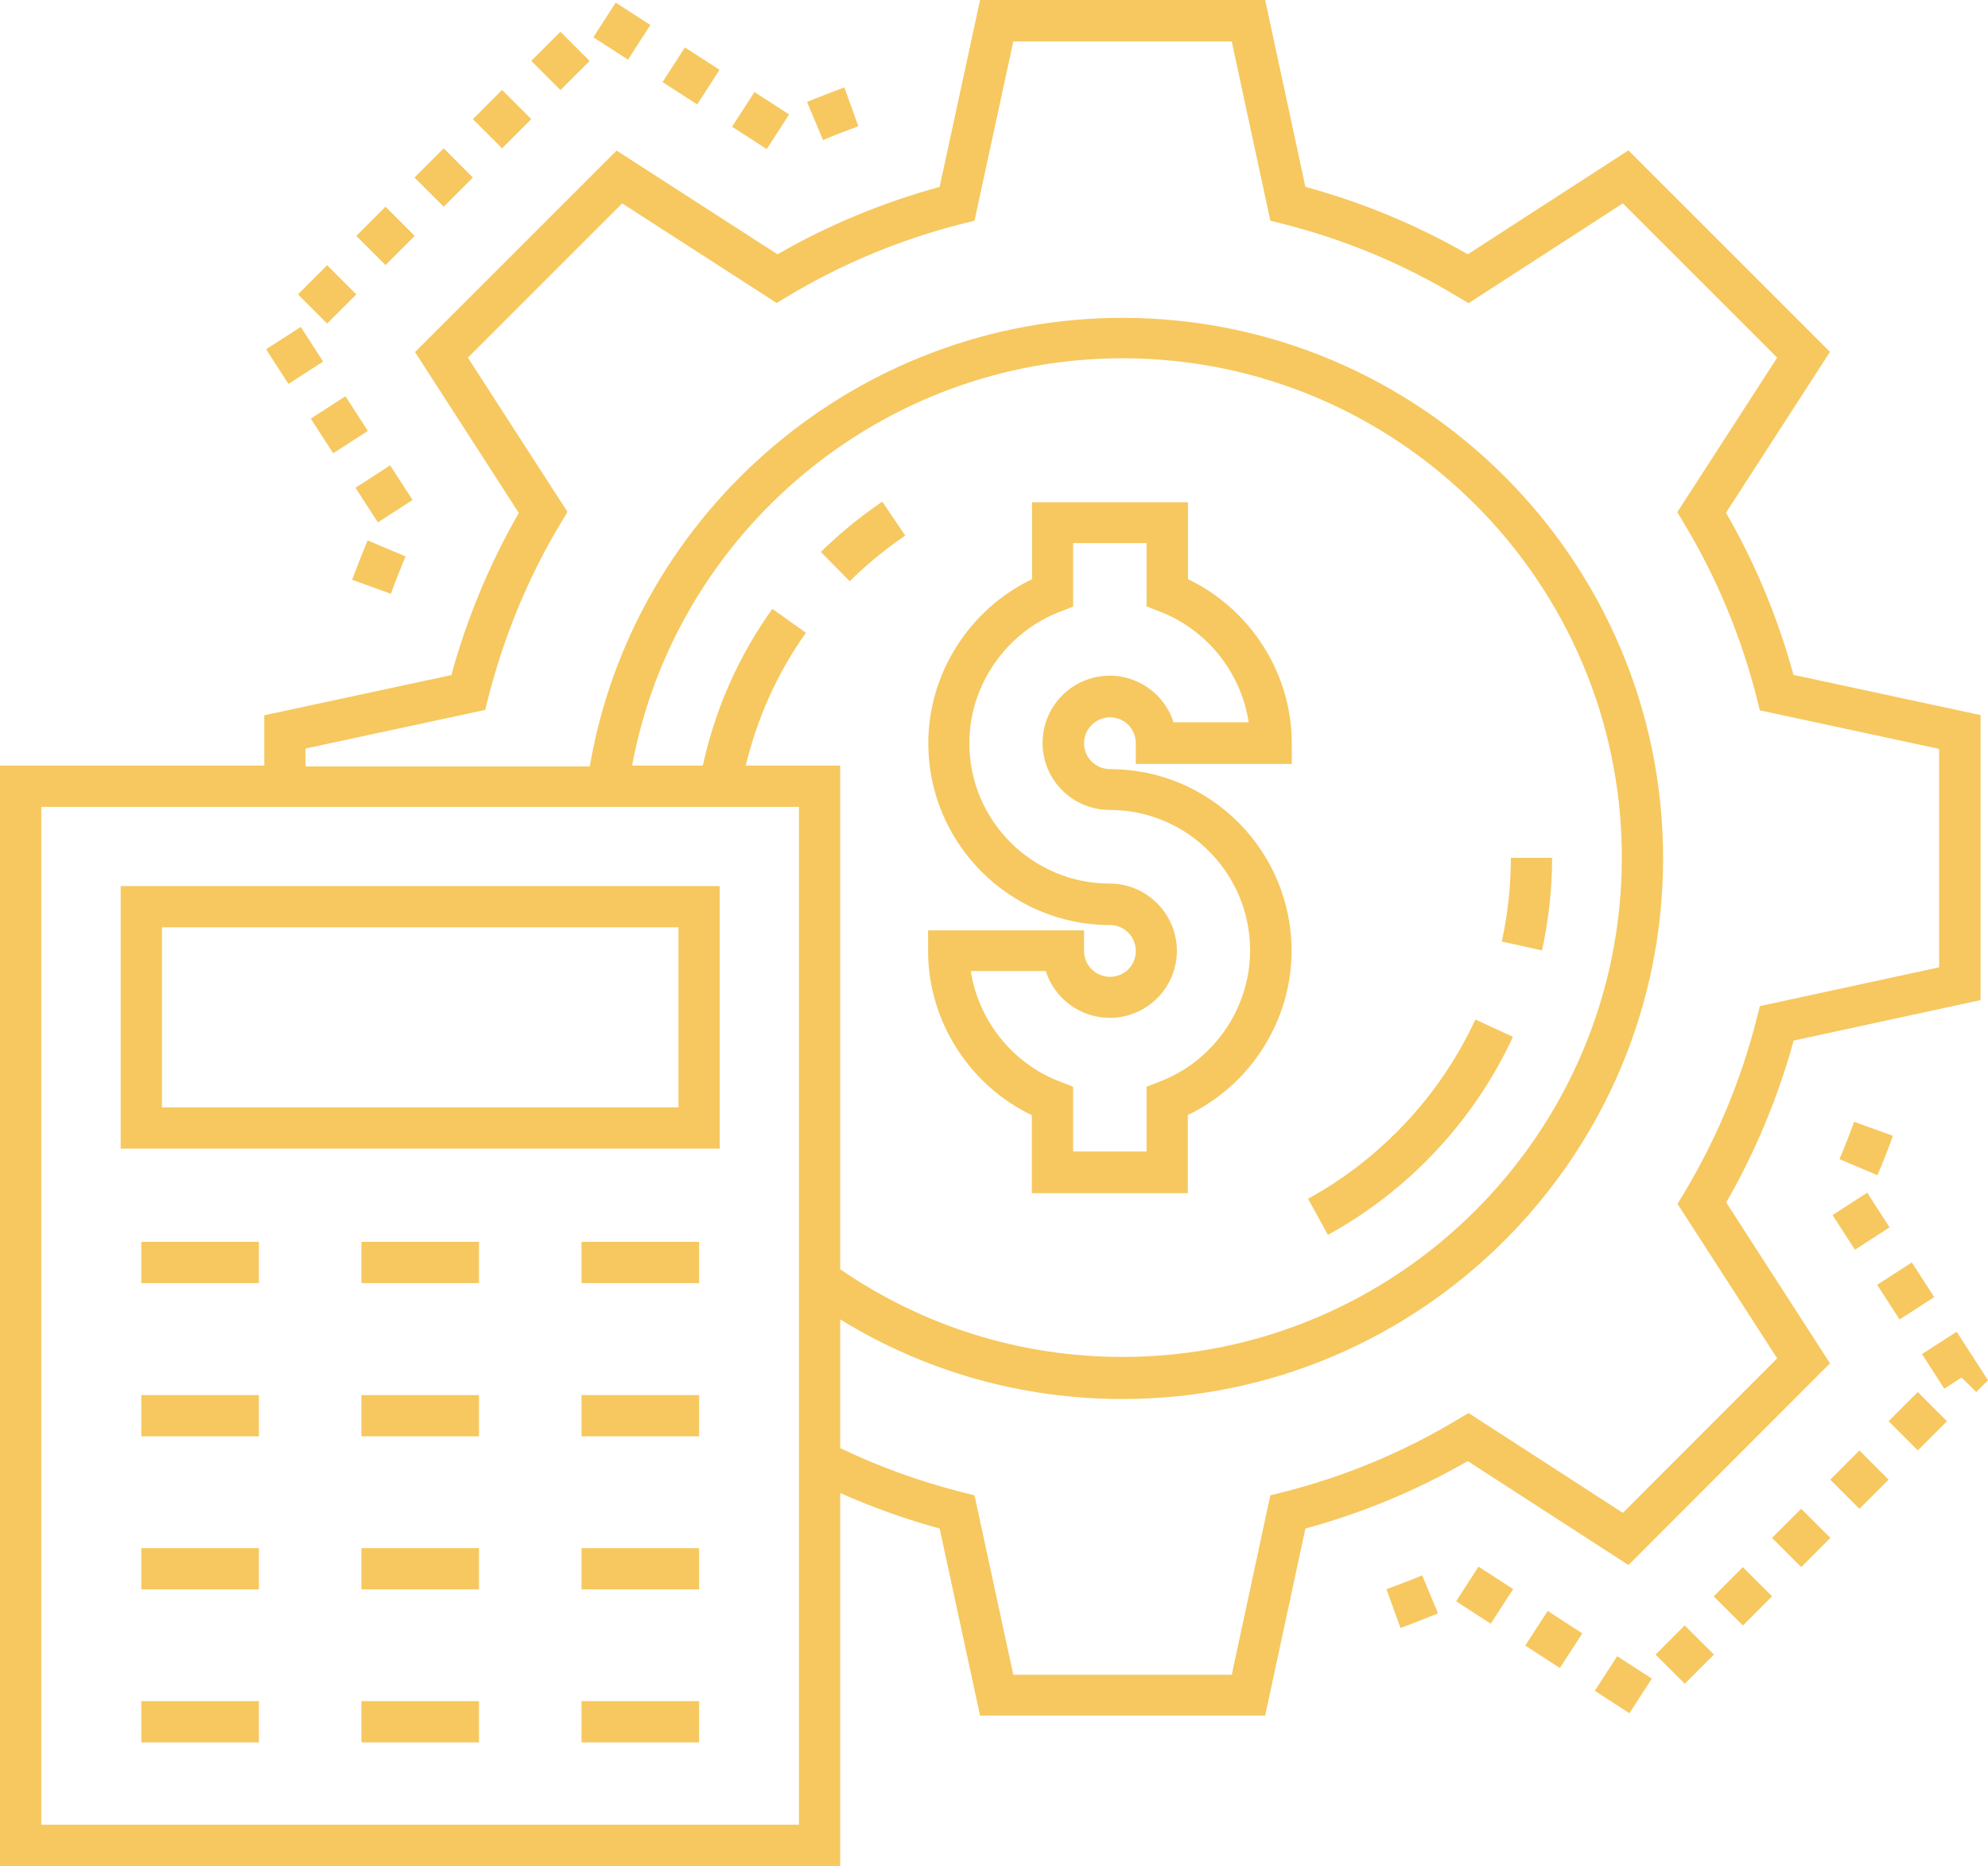 <?xml version="1.0" encoding="UTF-8"?>
<svg id="Layer_2" data-name="Layer 2" xmlns="http://www.w3.org/2000/svg" viewBox="0 0 96.37 90.47">
  <defs>
    <style>
      .cls-1 {
        fill: #f6c85f;
      }
    </style>
  </defs>
  <g id="Layer_1-2" data-name="Layer 1">
    <g>
      <rect class="cls-1" x="91.38" y="61.59" width="2" height="2" transform="translate(-19.18 60.14) rotate(-32.86)"/>
      <rect class="cls-1" x="91.97" y="67.91" width="2" height="2" transform="translate(-21.5 85.92) rotate(-45)"/>
      <rect class="cls-1" x="80.67" y="79.23" width="2" height="2" transform="translate(-32.81 81.36) rotate(-45.06)"/>
      <polygon class="cls-1" points="93.17 65.65 94.25 67.33 95.09 66.79 95.8 67.49 96.37 66.92 94.85 64.57 93.17 65.65"/>
      <rect class="cls-1" x="89.14" y="70.74" width="2" height="2" transform="translate(-24.32 84.83) rotate(-45.04)"/>
      <rect class="cls-1" x="83.49" y="76.4" width="2" height="2" transform="translate(-29.98 82.53) rotate(-45.06)"/>
      <path class="cls-1" d="m68.94,76.38c-.57.24-1.15.46-1.73.67l.68,1.88c.61-.22,1.22-.46,1.82-.71l-.77-1.84Z"/>
      <rect class="cls-1" x="77.69" y="80.69" width="2" height="2" transform="translate(-32.64 103.38) rotate(-57.1)"/>
      <path class="cls-1" d="m91.76,55.07l-1.88-.68c-.22.61-.46,1.22-.71,1.81l1.84.78c.27-.63.52-1.27.75-1.91Z"/>
      <rect class="cls-1" x="74.33" y="78.5" width="2" height="2" transform="translate(-32.36 99.48) rotate(-57.06)"/>
      <rect class="cls-1" x="70.97" y="76.34" width="2" height="2" transform="translate(-32.06 95.76) rotate(-57.1)"/>
      <rect class="cls-1" x="86.32" y="73.57" width="2" height="2" transform="translate(-27.15 83.7) rotate(-45.06)"/>
      <rect class="cls-1" x="89.22" y="58.22" width="2" height="2" transform="translate(-17.7 58.38) rotate(-32.84)"/>
      <path class="cls-1" d="m17.07,28.11l1.88.68c.22-.61.46-1.22.71-1.81l-1.84-.78c-.26.63-.51,1.26-.75,1.91Z"/>
      <rect class="cls-1" x="17.62" y="22.95" width="2" height="2" transform="translate(-10.02 13.93) rotate(-32.86)"/>
      <rect class="cls-1" x="26.17" y="1.95" width="2" height="2" transform="translate(5.87 20.08) rotate(-45)"/>
      <rect class="cls-1" x="17.68" y="10.44" width="2" height="2" transform="translate(-2.61 16.56) rotate(-45.01)"/>
      <path class="cls-1" d="m39.9,6.79c.56-.24,1.14-.46,1.71-.67l-.68-1.88c-.61.22-1.21.46-1.81.7l.77,1.84Z"/>
      <rect class="cls-1" x="15.45" y="19.59" width="2" height="2" transform="translate(-8.54 12.22) rotate(-32.85)"/>
      <rect class="cls-1" x="20.51" y="7.61" width="2" height="2" transform="translate(.21 17.73) rotate(-45)"/>
      <rect class="cls-1" x="23.34" y="4.78" width="2" height="2" transform="translate(3.04 18.9) rotate(-45)"/>
      <rect class="cls-1" x="14.85" y="13.27" width="2" height="2" transform="translate(-5.44 15.39) rotate(-45)"/>
      <rect class="cls-1" x="29.14" y=".51" width="2" height="2" transform="translate(12.54 26.02) rotate(-57.18)"/>
      <rect class="cls-1" x="13.28" y="16.23" width="2" height="2" transform="translate(-7.06 10.5) rotate(-32.84)"/>
      <rect class="cls-1" x="32.5" y="2.68" width="2" height="2" transform="translate(12.25 29.84) rotate(-57.18)"/>
      <rect class="cls-1" x="35.87" y="4.85" width="2" height="2" transform="translate(11.97 33.66) rotate(-57.18)"/>
      <path class="cls-1" d="m73.34,50.27l-1.82-.84c-1.69,3.66-4.57,6.75-8.11,8.69l.96,1.75c3.92-2.14,7.1-5.55,8.97-9.6Z"/>
      <path class="cls-1" d="m75.24,41.59h-2c0,1.37-.15,2.74-.44,4.06l1.95.43c.32-1.46.49-2.98.49-4.49Z"/>
      <path class="cls-1" d="m43.89,25.98l-1.12-1.66c-1.06.72-2.06,1.54-2.98,2.44l1.4,1.42c.83-.82,1.73-1.56,2.69-2.21Z"/>
      <path class="cls-1" d="m50.02,54.06v3.79h7.56v-3.79c3.03-1.45,5.03-4.56,5.03-7.96,0-4.86-3.95-8.81-8.8-8.81-.69,0-1.26-.56-1.26-1.25s.56-1.26,1.26-1.26,1.25.56,1.25,1.26v1h7.56v-1c0-3.39-1.99-6.5-5.03-7.96v-3.73h-7.56v3.73c-3.04,1.46-5.03,4.57-5.03,7.96,0,4.85,3.95,8.81,8.81,8.81.69,0,1.25.56,1.25,1.26s-.56,1.25-1.25,1.25-1.26-.56-1.26-1.25v-1h-7.56v1c0,3.39,2,6.51,5.03,7.96Zm.68-6.96c.42,1.3,1.65,2.25,3.1,2.25,1.79,0,3.25-1.46,3.25-3.25s-1.46-3.26-3.25-3.26c-3.76,0-6.81-3.05-6.81-6.81,0-2.8,1.77-5.36,4.39-6.37l.64-.25v-3.08h3.56v3.07l.64.25c2.31.89,3.95,2.98,4.31,5.37h-3.64c-.42-1.31-1.65-2.26-3.09-2.26-1.8,0-3.26,1.46-3.26,3.26s1.46,3.25,3.26,3.25c3.75,0,6.8,3.06,6.8,6.81,0,2.8-1.76,5.36-4.38,6.36l-.64.25v3.14h-3.56v-3.14l-.64-.25c-2.31-.88-3.95-2.97-4.32-5.36h3.64Z"/>
      <path class="cls-1" d="m0,90.47h40.73v-18.08c1.56.69,3.17,1.27,4.82,1.72l1.96,9.07h13.82l1.95-9.07c2.76-.75,5.4-1.85,7.87-3.27l7.79,5.04,9.77-9.78-5.03-7.8c1.41-2.45,2.51-5.09,3.27-7.85l9.06-1.96v-13.82l-9.07-1.95c-.76-2.78-1.86-5.42-3.27-7.86l5.04-7.8-9.77-9.77-7.79,5.04c-2.44-1.41-5.08-2.51-7.87-3.27l-1.95-9.06h-13.82l-1.96,9.06c-2.76.76-5.4,1.85-7.86,3.27l-7.8-5.03-9.77,9.77,5.03,7.8c-1.41,2.45-2.51,5.09-3.27,7.86l-9.07,1.95v2.44H0v53.35Zm36.15-53.35c.56-2.31,1.52-4.48,2.92-6.44l-1.63-1.16c-1.65,2.31-2.77,4.86-3.37,7.6h-3.43c2.11-11.33,12.11-19.75,23.77-19.75,13.35,0,24.21,10.86,24.21,24.21s-10.86,24.21-24.21,24.21c-4.93,0-9.65-1.48-13.68-4.25v-24.42h-4.58Zm-21.33-.83l8.7-1.87.15-.6c.77-3.01,1.95-5.86,3.52-8.47l.32-.53-4.83-7.48,7.48-7.48,7.49,4.83.53-.32c2.61-1.57,5.46-2.76,8.46-3.52l.6-.15,1.88-8.69h10.59l1.87,8.69.6.15c3.03.77,5.88,1.96,8.47,3.53l.54.32,7.48-4.84,7.48,7.48-4.84,7.49.32.54c1.57,2.6,2.76,5.45,3.53,8.47l.15.6,8.69,1.87v10.59l-8.69,1.88-.15.6c-.76,3-1.95,5.84-3.52,8.46l-.32.53,4.83,7.49-7.48,7.49-7.48-4.84-.54.32c-2.63,1.58-5.48,2.77-8.47,3.52l-.6.15-1.87,8.7h-10.59l-1.88-8.7-.6-.15c-2.04-.52-4.02-1.23-5.91-2.14v-6.24c4.11,2.53,8.8,3.86,13.68,3.86,14.45,0,26.21-11.76,26.21-26.21s-11.76-26.21-26.21-26.21c-12.74,0-23.69,9.29-25.82,21.75h-13.78v-.83Zm-12.82,2.83h36.73v49.35H2v-49.35Z"/>
      <path class="cls-1" d="m5.85,55.69h29.04v-12.73H5.85v12.73Zm2-10.73h25.04v8.73H7.85v-8.73Z"/>
      <rect class="cls-1" x="6.85" y="60.21" width="5.7" height="2"/>
      <rect class="cls-1" x="17.52" y="60.21" width="5.7" height="2"/>
      <rect class="cls-1" x="6.85" y="67.64" width="5.7" height="2"/>
      <rect class="cls-1" x="17.52" y="67.64" width="5.7" height="2"/>
      <rect class="cls-1" x="6.85" y="75.06" width="5.7" height="2"/>
      <rect class="cls-1" x="17.52" y="75.06" width="5.7" height="2"/>
      <rect class="cls-1" x="6.85" y="82.48" width="5.7" height="2"/>
      <rect class="cls-1" x="17.52" y="82.48" width="5.7" height="2"/>
      <rect class="cls-1" x="28.19" y="60.21" width="5.7" height="2"/>
      <rect class="cls-1" x="28.19" y="67.64" width="5.7" height="2"/>
      <rect class="cls-1" x="28.19" y="75.06" width="5.7" height="2"/>
      <rect class="cls-1" x="28.19" y="82.48" width="5.7" height="2"/>
    </g>
  </g>
</svg>